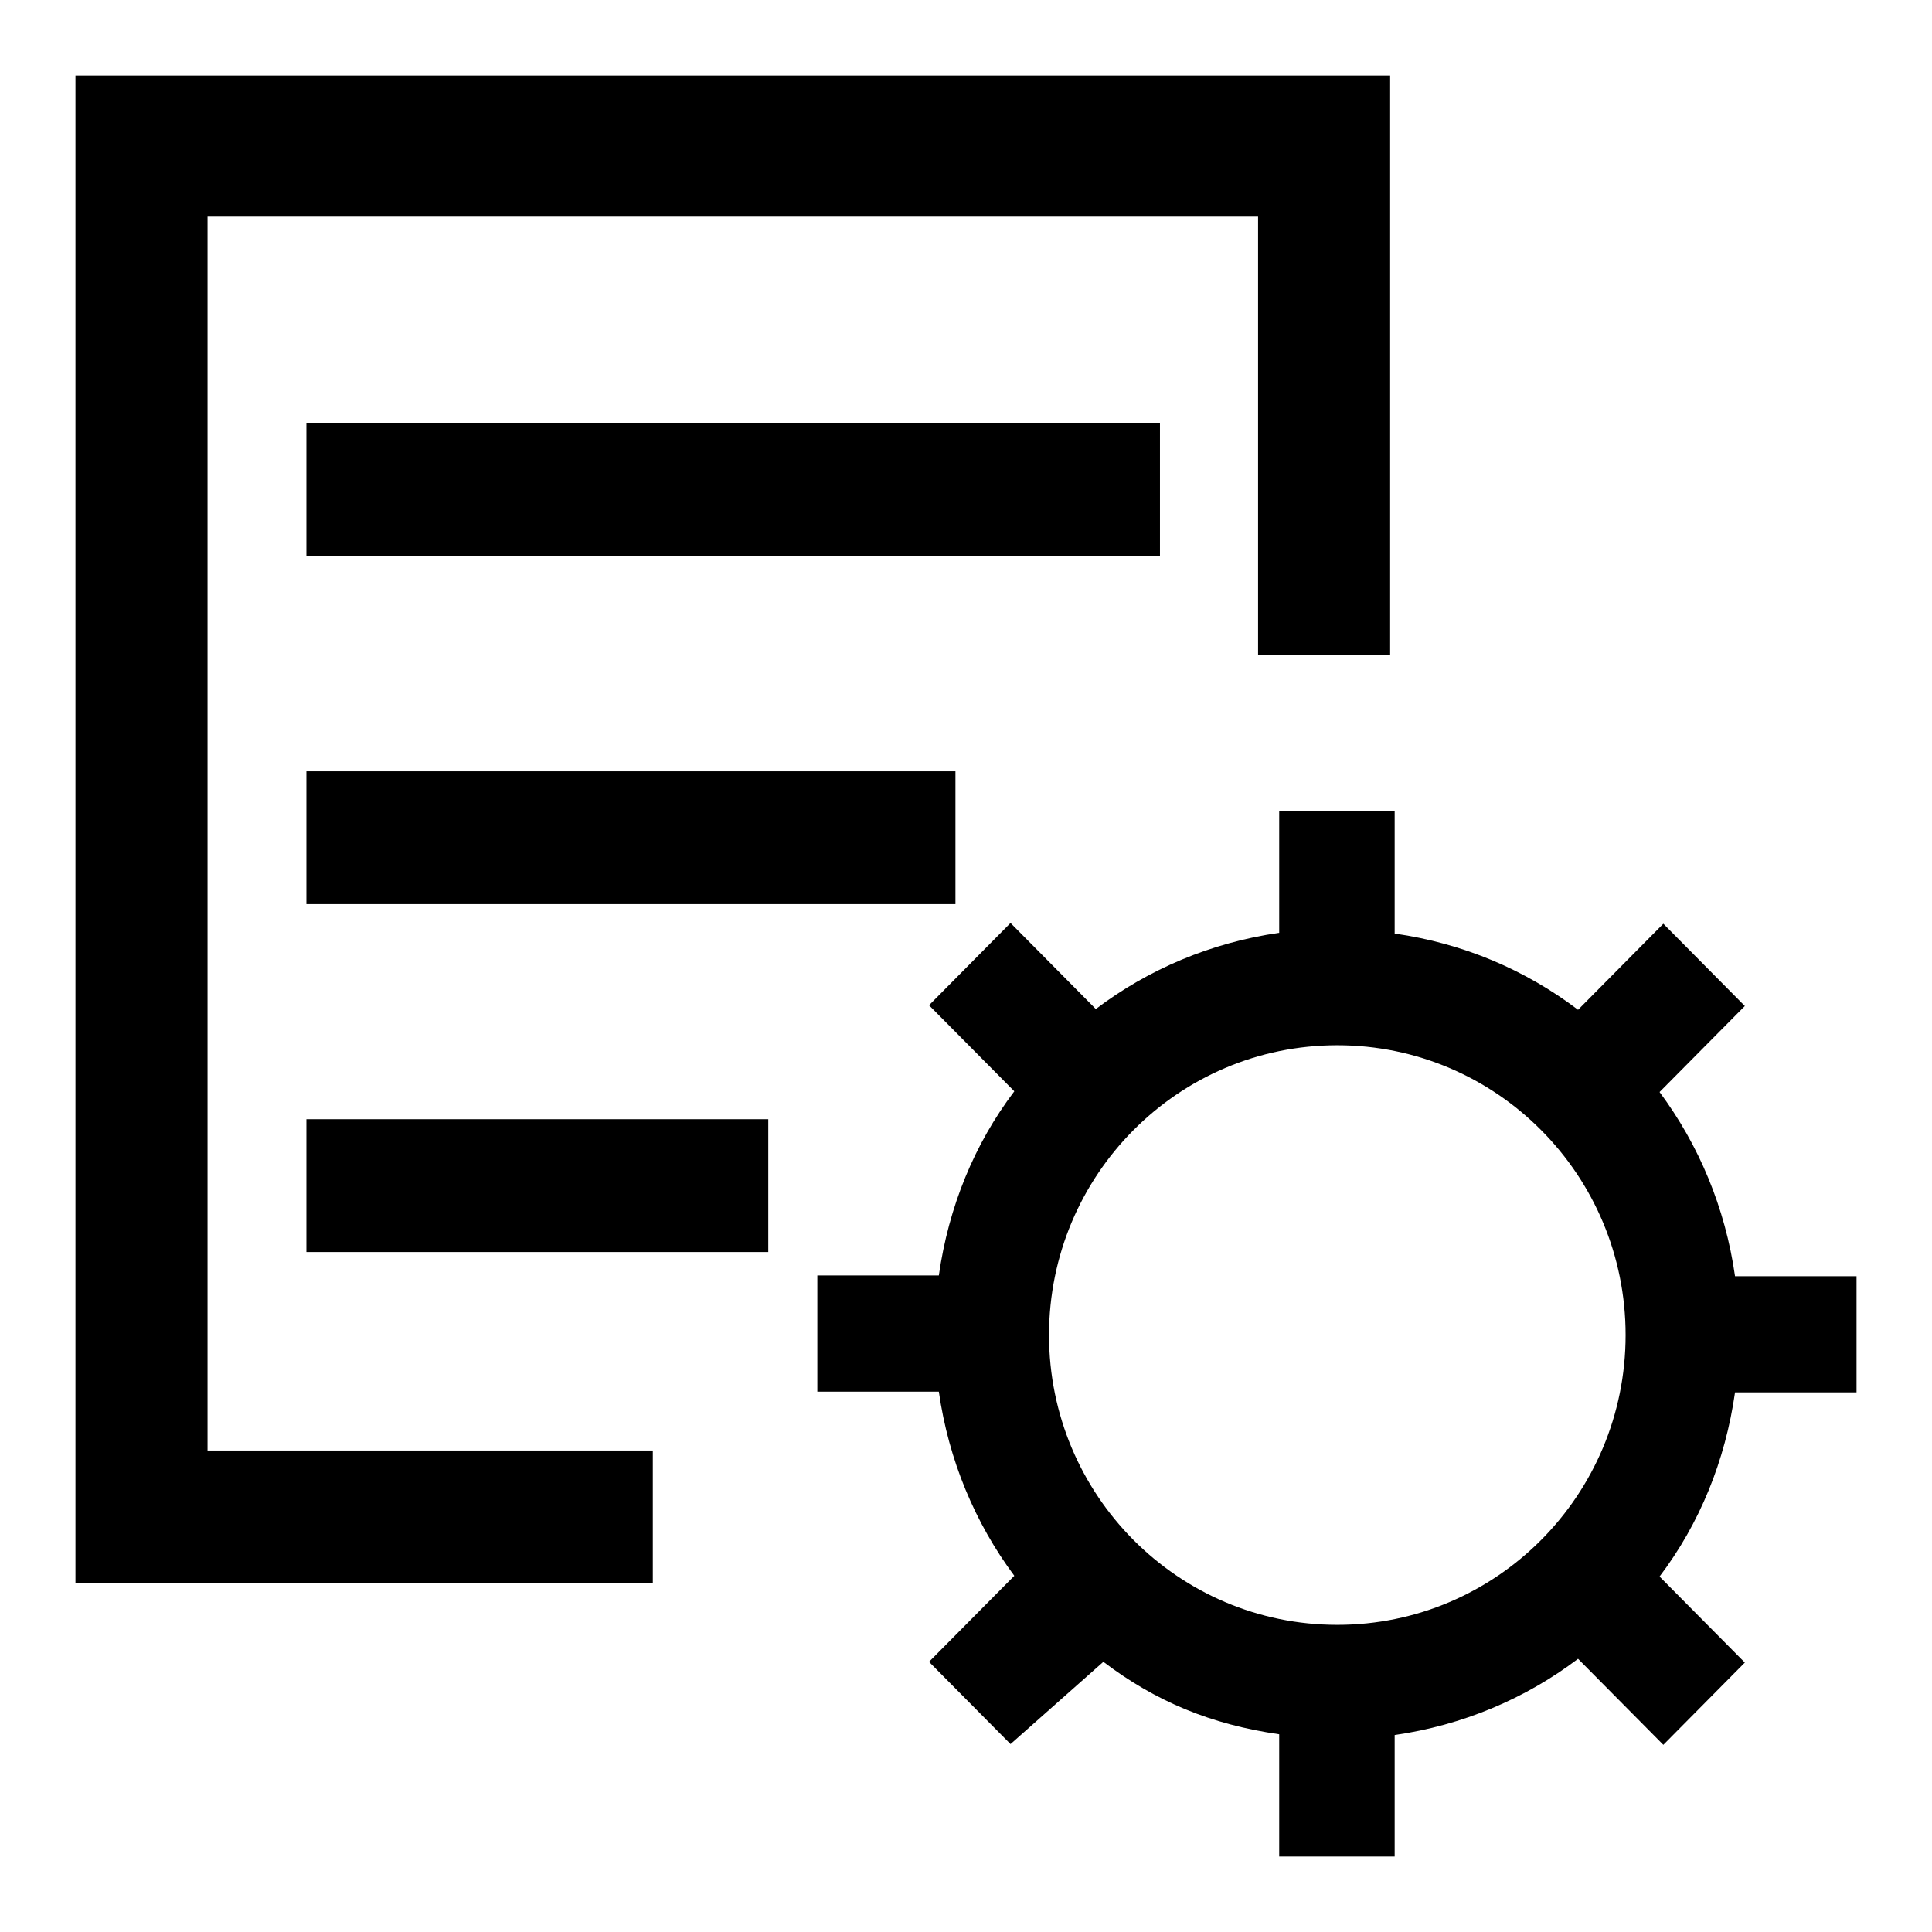 <?xml version="1.0" encoding="utf-8"?>
<!-- Svg Vector Icons : http://www.onlinewebfonts.com/icon -->
<!DOCTYPE svg PUBLIC "-//W3C//DTD SVG 1.1//EN" "http://www.w3.org/Graphics/SVG/1.1/DTD/svg11.dtd">
<svg version="1.1" xmlns="http://www.w3.org/2000/svg" xmlns:xlink="http://www.w3.org/1999/xlink" x="0px" y="0px" viewBox="0 0 256 256" enable-background="new 0 0 256 256" xml:space="preserve">
<g><g><path fill="#000000" d="M40.6,148.3h61.2v17.6H40.6V148.3L40.6,148.3z"/><path fill="#000000" d="M40.6,102.2h86v17.6h-86V102.2L40.6,102.2z"/><path fill="#000000" d="M40.6,56.1h113.1v17.6H40.6V56.1L40.6,56.1z"/><path fill="#000000" d="M246,184.5v-15.4h-16.1c-1.3-9.1-4.8-17.4-10-24.4l11.3-11.4l-10.8-10.9l-11.3,11.4c-7-5.3-15.2-8.8-24.3-10.1v-16.2h-15.3v16.1c-9,1.3-17.3,4.8-24.3,10.1l-11.3-11.4l-10.8,10.9l11.3,11.4c-5.3,7-8.7,15.3-10,24.4h-16.1v15.4h16.1c1.3,9.1,4.8,17.4,10,24.4l-11.3,11.4l10.8,10.9l12.3-10.9c7,5.3,14.3,8.3,23.3,9.6V246h15.3v-16.1c9-1.3,17.3-4.8,24.3-10.1l11.3,11.4l10.8-10.9l-11.3-11.4c5.3-7,8.7-15.3,10-24.4L246,184.5L246,184.5z M215.4,176.9c0,21.2-17.1,38.4-38.2,38.4c-21.1,0-38.2-17.2-38.2-38.4s17.1-38.4,38.2-38.4C198.3,138.5,215.4,155.7,215.4,176.9L215.4,176.9z"/><path fill="#000000" d="M86.5,192.2h-59V28.7h139.2v58.1h17.5V10H10v199.8h76.5V192.2z"/></g></g>
</svg>